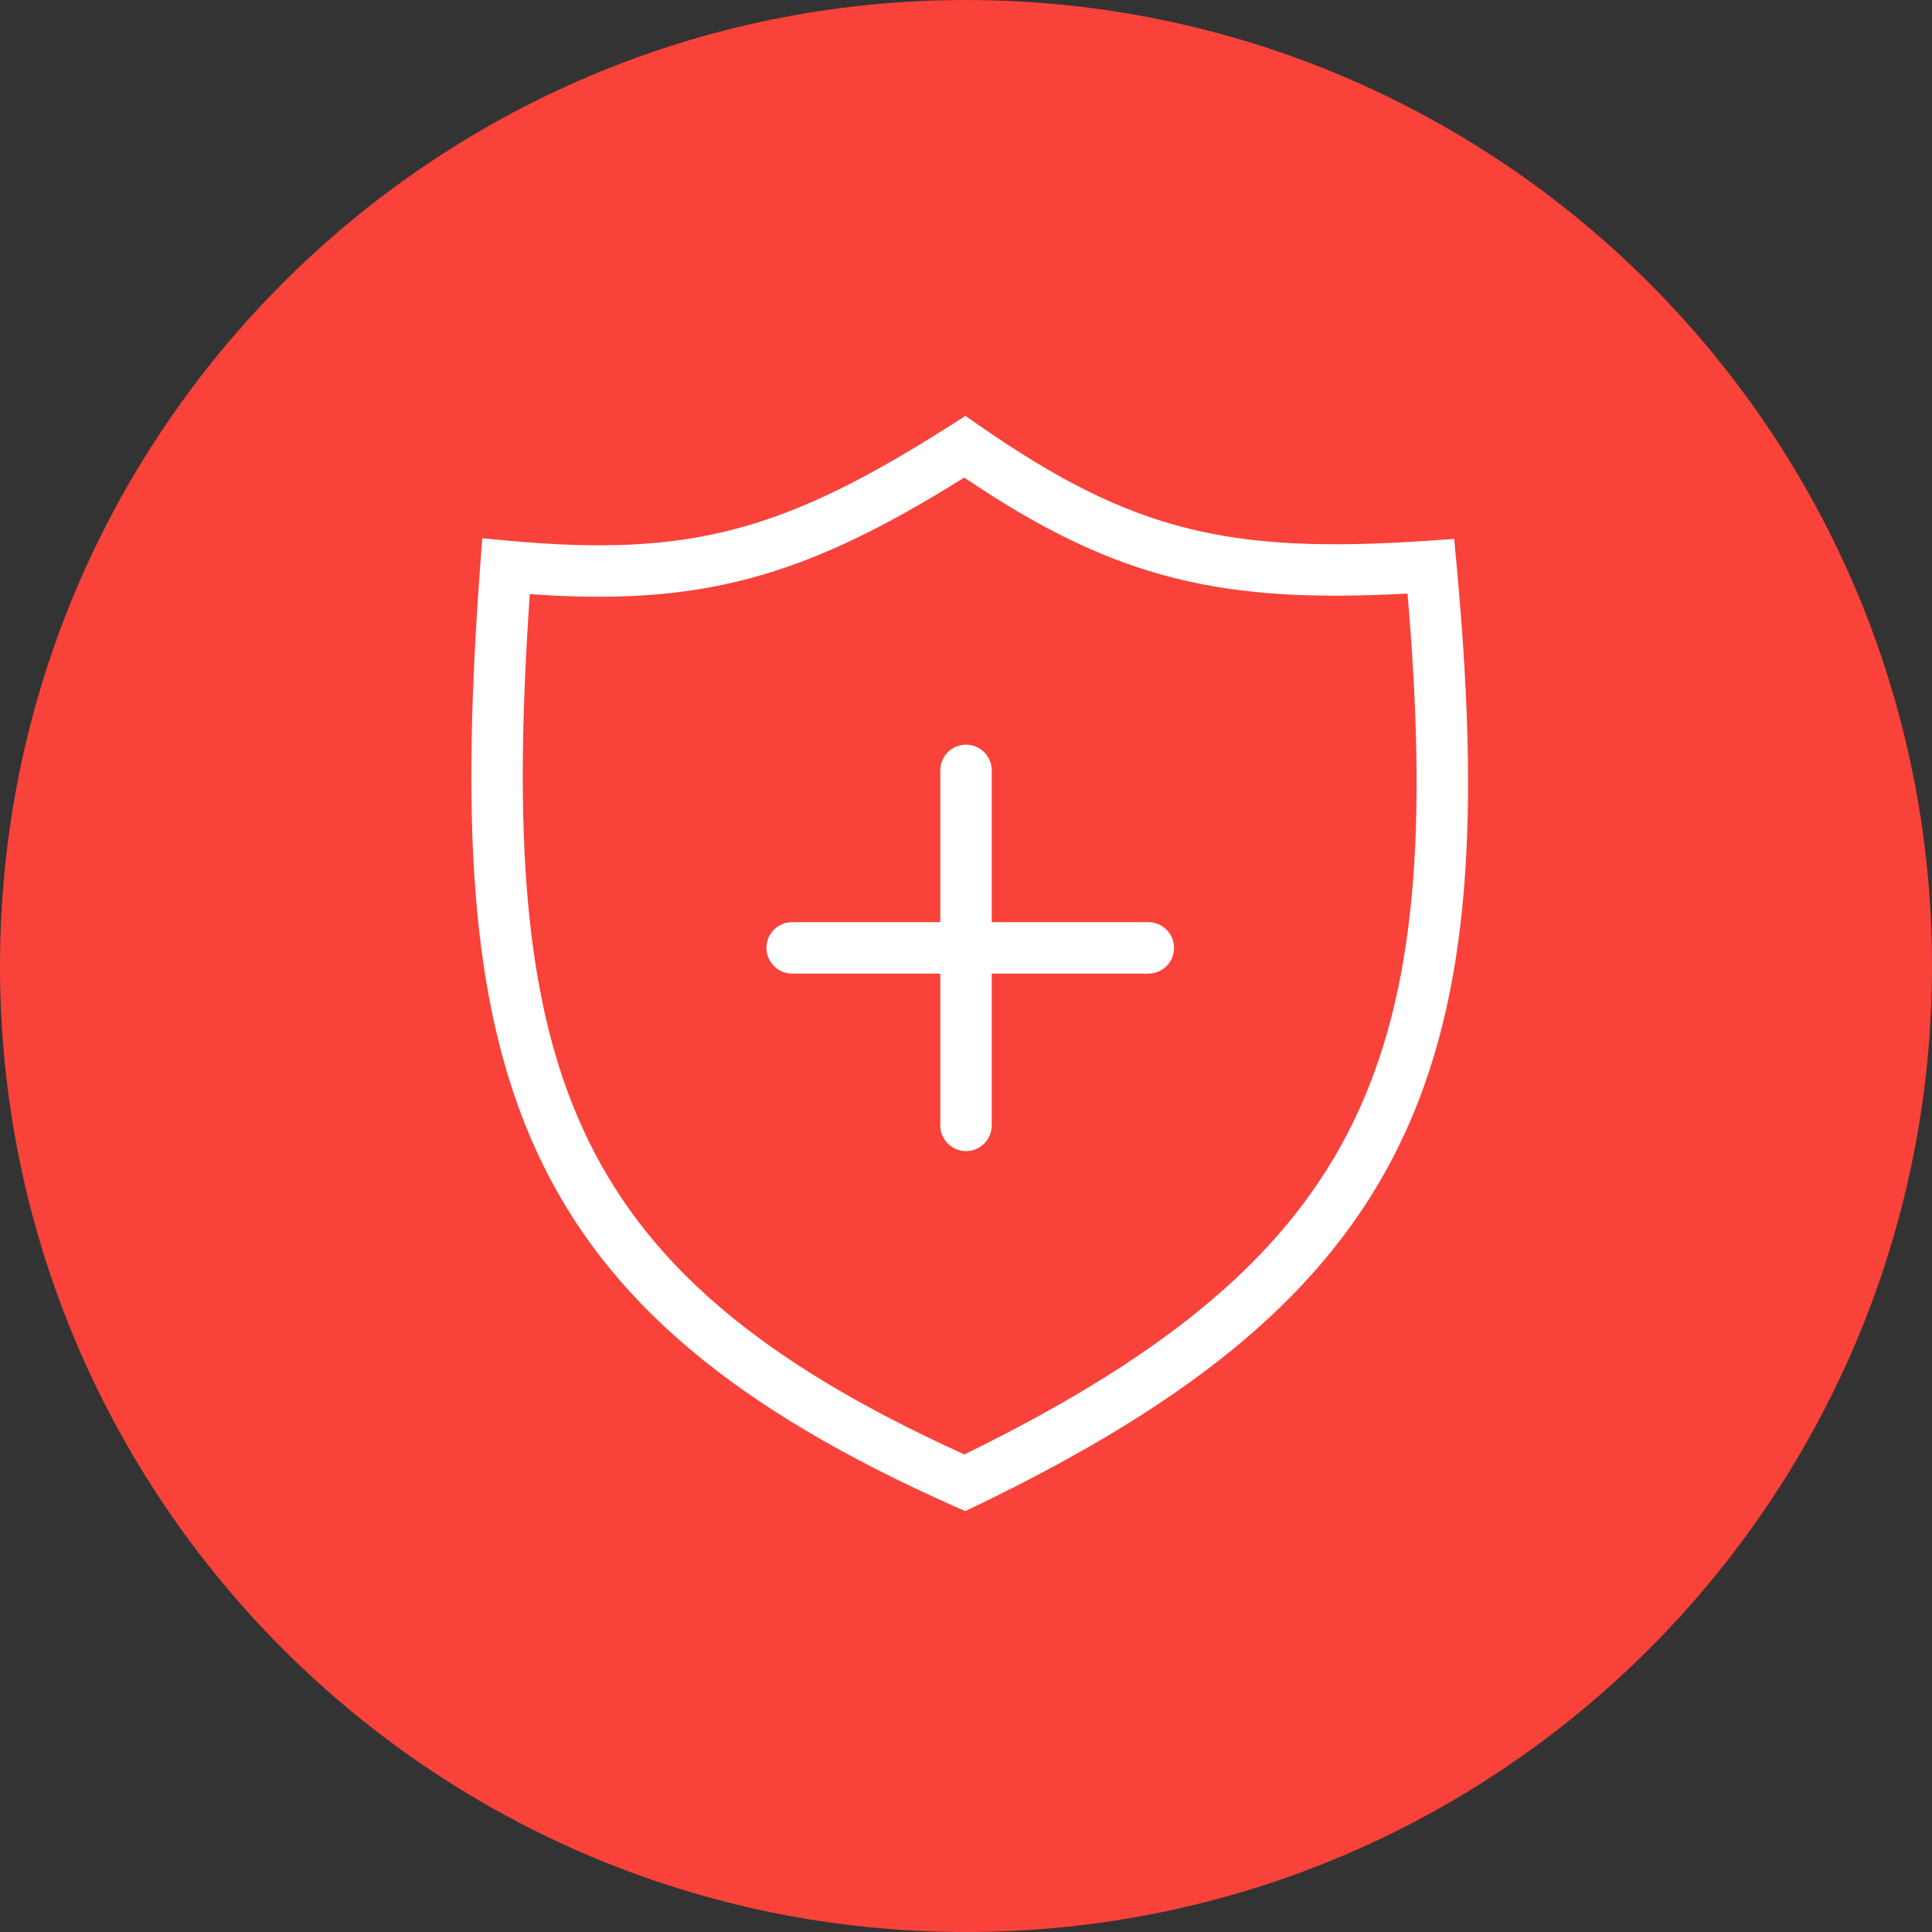 <svg xmlns="http://www.w3.org/2000/svg" fill="none" viewBox="0 0 800 800" height="800" width="800">
<rect x="0" y="0" width="800" height="800" fill="#333333" stroke="none"/>
<path fill="#F9423A" d="M400 800C620.914 800 800 620.914 800 400C800 179.086 620.914 0 400 0C179.086 0 0 179.086 0 400C0 620.914 179.086 800 400 800Z"></path>
<path fill="white" d="M399.757 172.211L405.578 176.252C437.853 198.661 463.782 211.75 491.562 218.72C519.44 225.715 549.958 226.746 591.774 223.875L602.148 223.163L603.108 233.516C612.624 336.08 609.441 411.904 579.854 473.211C550.087 534.893 494.558 580 404.129 623.594L399.684 625.736L395.176 623.731C304.787 583.53 250.799 539.04 222.163 476.677C193.818 414.947 191.215 337.468 198.883 233.715L199.682 222.901L210.48 223.895C248.9 227.433 277.463 226.201 304.759 218.957C332.145 211.69 359.005 198.175 393.781 176.018L399.757 172.211ZM219.365 245.999C212.719 343.888 216.547 413.402 241.52 467.789C266.664 522.548 314.111 563.672 399.326 602.248C485.19 560.255 534.406 518.378 560.671 463.954C586.653 410.117 591.076 342.246 582.818 245.773C545.058 247.863 514.856 246.525 486.378 239.38C457.056 232.023 430.249 218.686 399.264 197.746C366.413 218.275 338.97 231.916 310.222 239.545C282.487 246.905 254.157 248.509 219.365 245.999Z" clip-rule="evenodd" fill-rule="evenodd"></path>
<path fill="white" d="M400.002 308.35C405.883 308.35 410.652 313.118 410.652 319V381.85H475.502C481.383 381.85 486.152 386.618 486.152 392.5C486.152 398.382 481.383 403.15 475.502 403.15H410.652V466C410.652 471.882 405.883 476.65 400.002 476.65C394.12 476.65 389.352 471.882 389.352 466V403.15H328.002C322.12 403.15 317.352 398.382 317.352 392.5C317.352 386.618 322.12 381.85 328.002 381.85H389.352V319C389.352 313.118 394.12 308.35 400.002 308.35Z" clip-rule="evenodd" fill-rule="evenodd"></path>
</svg>
